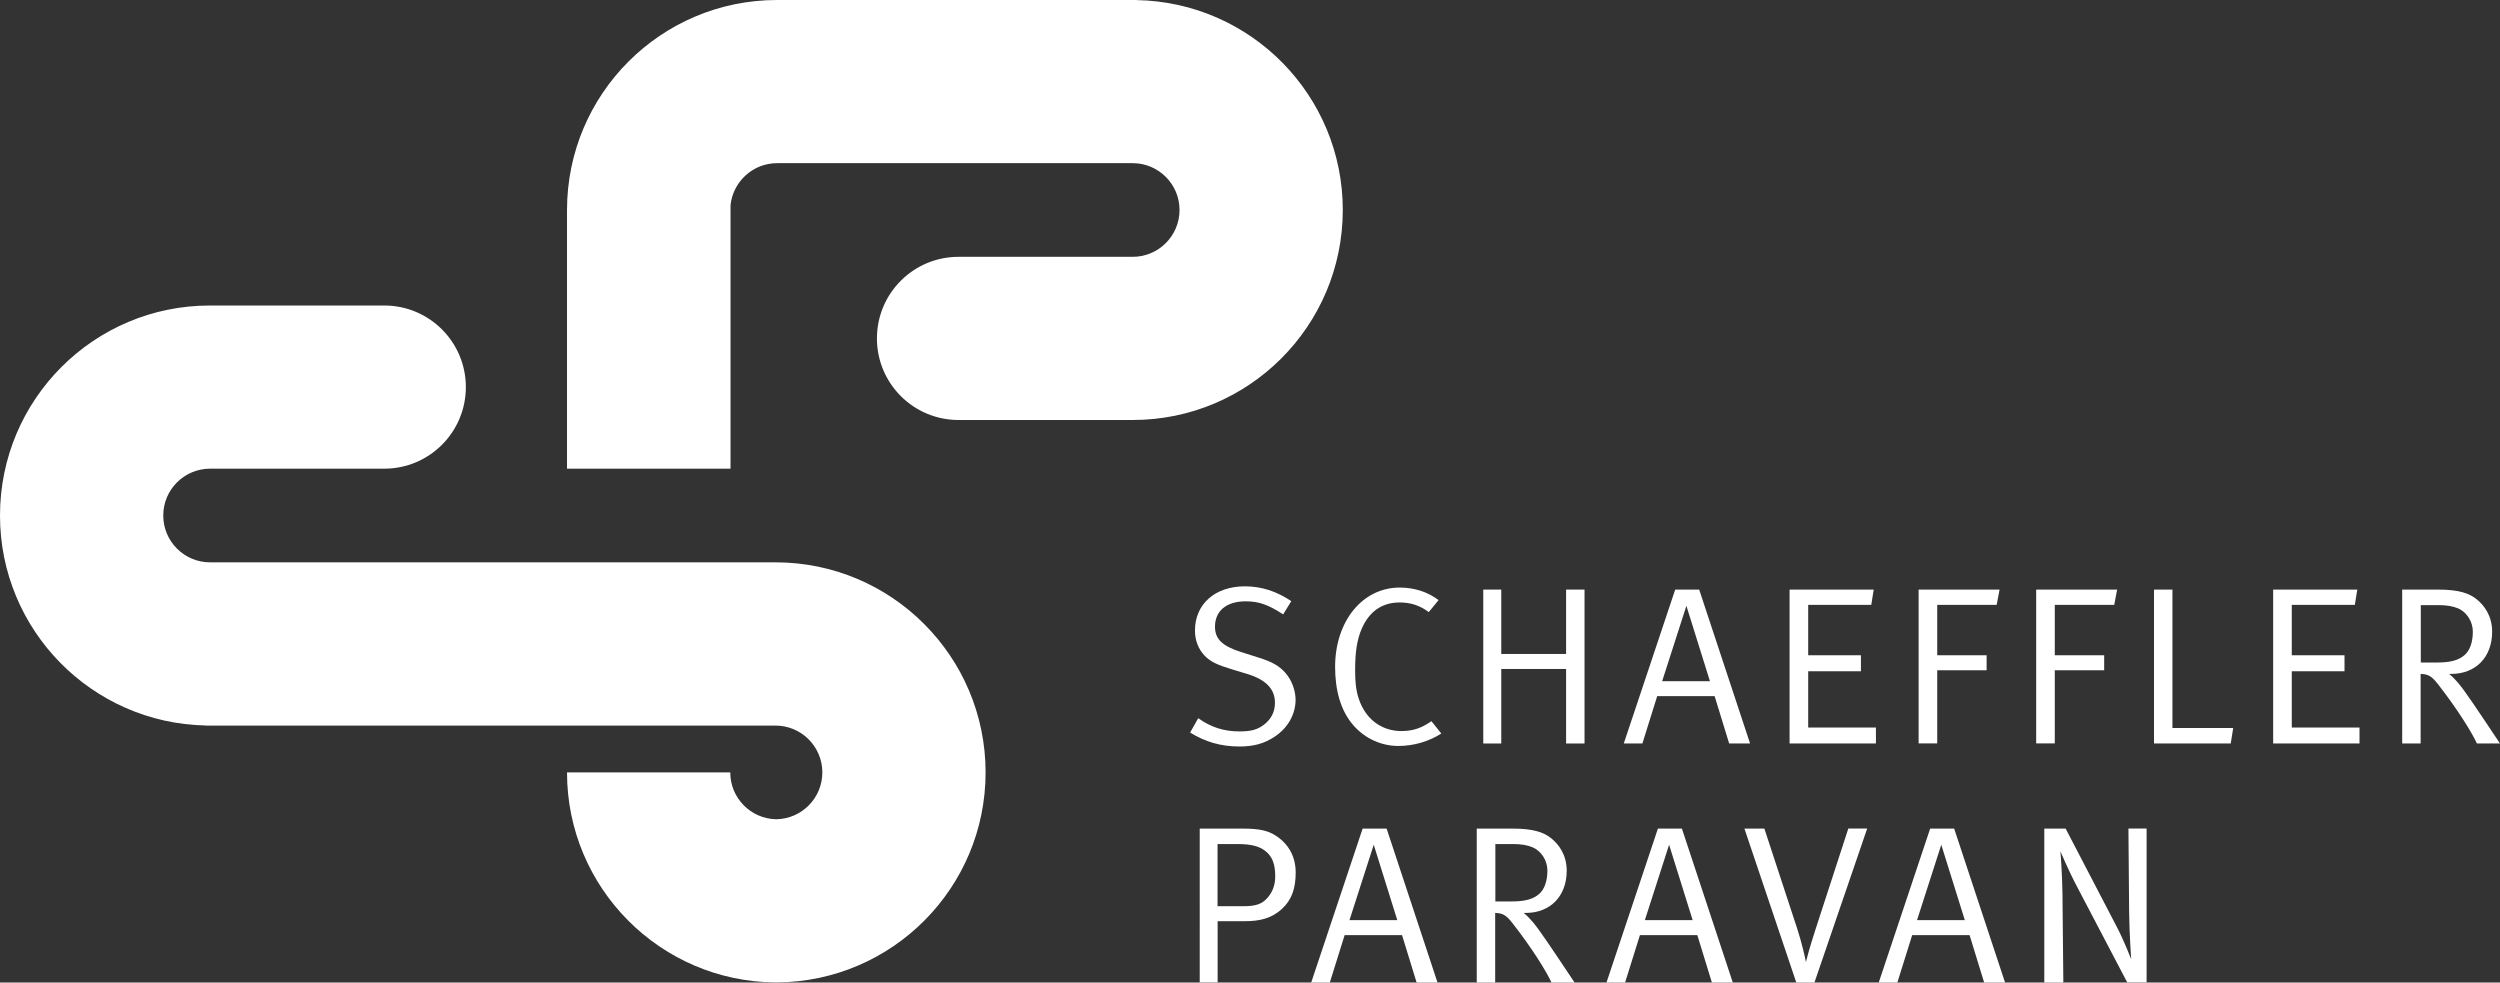 <?xml version="1.0" encoding="UTF-8"?> <!-- Generator: Adobe Illustrator 24.0.1, SVG Export Plug-In . SVG Version: 6.00 Build 0) --> <svg xmlns="http://www.w3.org/2000/svg" xmlns:xlink="http://www.w3.org/1999/xlink" version="1.1" x="0px" y="0px" viewBox="0 0 283.46 111.4" style="enable-background:new 0 0 283.46 111.4;" xml:space="preserve"><rect x="0" y="0" width="283.46" height="111.4" fill="#333333" stroke="none"/> <style type="text/css"> .st0{fill:#FFFFFF;} </style> <g id="schrift"> </g> <g id="schrift_vektorisiert"> <g> <path class="st0" d="M145.33,103.08c-1.17,1.04-2.44,1.37-4.22,1.37h-3.05v6.94h-2.03V93.95h4.83c1.88,0,2.87,0.2,3.81,0.81 c1.48,0.97,2.24,2.42,2.24,4.17C146.91,100.72,146.47,102.04,145.33,103.08z M143.57,96.57c-0.71-0.61-1.65-0.87-3.31-0.87h-2.21 v7.05h2.93c1.48,0,2.14-0.28,2.72-0.94c0.61-0.69,0.89-1.47,0.89-2.47C144.59,98.05,144.29,97.18,143.57,96.57z"></path> <path class="st0" d="M160.62,111.4l-1.65-5.37h-6.51l-1.68,5.37h-2.11l5.83-17.45h2.72l5.77,17.45H160.62z M155.76,95.78 l-2.75,8.55h5.42L155.76,95.78z"></path> <path class="st0" d="M175.91,111.4c-0.51-1.14-2.14-3.82-4.45-6.77c-0.69-0.87-1.07-1.09-1.93-1.12v7.89h-2.09V93.95h4.07 c2.39,0,3.56,0.43,4.4,1.12c0.79,0.64,1.73,1.81,1.73,3.66c0,2.87-1.86,4.78-4.63,4.78h-0.25c0.81,0.66,1.4,1.48,1.75,1.96 c0.74,0.99,4.02,5.93,4.02,5.93H175.91z M173.75,96.06c-0.56-0.23-1.25-0.36-2.19-0.36h-2.01v6.51h1.86 c1.55,0,2.49-0.28,3.15-0.89c0.58-0.53,0.89-1.47,0.89-2.62S174.74,96.47,173.75,96.06z"></path> <path class="st0" d="M194.1,111.4l-1.65-5.37h-6.51l-1.68,5.37h-2.11l5.83-17.45h2.72l5.77,17.45H194.1z M189.25,95.78l-2.75,8.55 h5.42L189.25,95.78z"></path> <path class="st0" d="M205.73,111.4h-2.06l-5.88-17.45h2.26l3.69,11.24c0.51,1.53,0.94,3.38,1.02,3.89 c0.1-0.43,0.46-1.75,1.07-3.64l3.74-11.5h2.14L205.73,111.4z"></path> <path class="st0" d="M224.97,111.4l-1.65-5.37h-6.51l-1.68,5.37h-2.11l5.83-17.45h2.72l5.77,17.45H224.97z M220.11,95.78 l-2.75,8.55h5.42L220.11,95.78z"></path> <path class="st0" d="M241.2,111.4l-5.6-10.68c-1.12-2.11-1.98-4.2-1.98-4.2s0.2,2.49,0.23,4.76l0.1,10.12h-2.16V93.95h2.42 l5.8,11.14c0.86,1.65,1.55,3.49,1.63,3.66c0-0.05-0.2-2.82-0.23-5.32l-0.08-9.49h2.06v17.45H241.2z"></path> </g> <g> <path class="st0" d="M144.46,83.57c-1.14,0.74-2.31,1.07-3.92,1.07c-2.09,0-3.87-0.51-5.6-1.58l0.92-1.63 c1.45,1.04,2.92,1.5,4.68,1.5c1.32,0,2.03-0.2,2.77-0.76c0.84-0.64,1.25-1.48,1.25-2.49c0-1.55-1.02-2.62-3.13-3.26l-1.75-0.53 c-1.58-0.48-2.42-0.84-3.1-1.55c-0.71-0.76-1.09-1.73-1.09-2.85c0-2.98,2.26-5.01,5.65-5.01c1.88,0,3.61,0.56,5.27,1.68l-0.92,1.5 c-1.68-1.09-2.75-1.48-4.25-1.48c-2.19,0-3.48,1.09-3.48,2.88c0,1.4,0.84,2.19,2.9,2.85l2.01,0.64c1.55,0.48,2.37,0.94,3.08,1.75 c0.71,0.81,1.15,1.98,1.15,3.08C146.88,81,146.02,82.57,144.46,83.57z"></path> <path class="st0" d="M158.56,84.58c-1.88,0-3.74-0.79-5.09-2.32c-1.48-1.68-2.09-4.04-2.09-6.64c0-5.19,3.1-9,7.33-9 c1.68,0,3.2,0.51,4.4,1.42L162,69.4c-1.04-0.76-2.04-1.09-3.31-1.09c-2.01,0-3.46,1.04-4.3,3c-0.51,1.17-0.74,2.57-0.74,4.63 c0,1.68,0.15,2.67,0.56,3.69c0.89,2.19,2.7,3.26,4.68,3.26c1.3,0,2.29-0.33,3.41-1.12l1.12,1.4 C162.02,84.07,160.29,84.58,158.56,84.58z"></path> <path class="st0" d="M177.57,84.3v-8.45h-7.35v8.45h-2.04V66.85h2.04v7.3h7.35v-7.3h2.09V84.3H177.57z"></path> <path class="st0" d="M196.06,84.3l-1.65-5.37h-6.51l-1.68,5.37h-2.11l5.83-17.45h2.72l5.77,17.45H196.06z M191.21,68.69 l-2.75,8.55h5.42L191.21,68.69z"></path> <path class="st0" d="M202.91,84.3V66.85h9.54l-0.28,1.73h-7.15v5.72H211v1.81h-5.98v6.38h7.68v1.81H202.91z"></path> <path class="st0" d="M226.39,68.58h-6.74v5.72h5.6v1.7h-5.6v8.29h-2.11V66.85h9.18L226.39,68.58z"></path> <path class="st0" d="M239.72,68.58h-6.74v5.72h5.6v1.7h-5.6v8.29h-2.11V66.85h9.18L239.72,68.58z"></path> <path class="st0" d="M252.93,84.3h-8.7V66.85h2.09v15.69h6.89L252.93,84.3z"></path> <path class="st0" d="M257.74,84.3V66.85h9.54L267,68.58h-7.15v5.72h5.98v1.81h-5.98v6.38h7.68v1.81H257.74z"></path> <path class="st0" d="M280.84,84.3c-0.51-1.14-2.14-3.82-4.45-6.77c-0.69-0.87-1.07-1.09-1.93-1.12v7.89h-2.09V66.85h4.07 c2.39,0,3.56,0.43,4.4,1.12c0.79,0.64,1.73,1.81,1.73,3.66c0,2.87-1.86,4.78-4.63,4.78h-0.25c0.81,0.66,1.4,1.48,1.75,1.96 c0.74,0.99,4.02,5.93,4.02,5.93H280.84z M278.68,68.97c-0.56-0.23-1.25-0.36-2.19-0.36h-2.01v6.51h1.86 c1.55,0,2.49-0.28,3.15-0.89c0.58-0.53,0.89-1.47,0.89-2.62C280.38,70.47,279.67,69.37,278.68,68.97z"></path> </g> </g> <g id="S_x2B_P"> <path class="st0" d="M87.93,63.76H23.82c-2.93,0-5.31-2.38-5.31-5.31c0-2.93,2.38-5.31,5.31-5.31h19.75c5.11,0,9.25-4.14,9.25-9.25 c0-5.11-4.14-9.25-9.25-9.25H23.82C10.66,34.63,0,45.29,0,58.45c0,13,10.41,23.56,23.35,23.81v0.01h64.58 c2.93,0,5.31,2.38,5.31,5.31c0,2.9-2.33,5.26-5.22,5.31c-2.89-0.05-5.22-2.4-5.22-5.31H64.29c0,13.09,10.57,23.72,23.64,23.81v0 c0.03,0,0.06,0,0.09,0c0.03,0,0.06,0,0.09,0v0c13.07-0.1,23.64-10.72,23.64-23.81C111.75,74.43,101.08,63.76,87.93,63.76z M128.9,0.01V0H88.11C74.95,0,64.29,10.66,64.29,23.82h0.03v0h-0.03v29.32h18.54V23.26c0.28-2.67,2.54-4.76,5.28-4.76h40.32 c2.93,0,5.31,2.38,5.31,5.31s-2.38,5.31-5.31,5.31h-19.75c-5.11,0-9.25,4.14-9.25,9.25c0,5.11,4.14,9.25,9.25,9.25h19.75 c13.16,0,23.82-10.66,23.82-23.82C152.25,10.82,141.84,0.26,128.9,0.01z"></path> </g> <g id="Schaeffler"> </g> <g id="Pavan"> </g> </svg> 